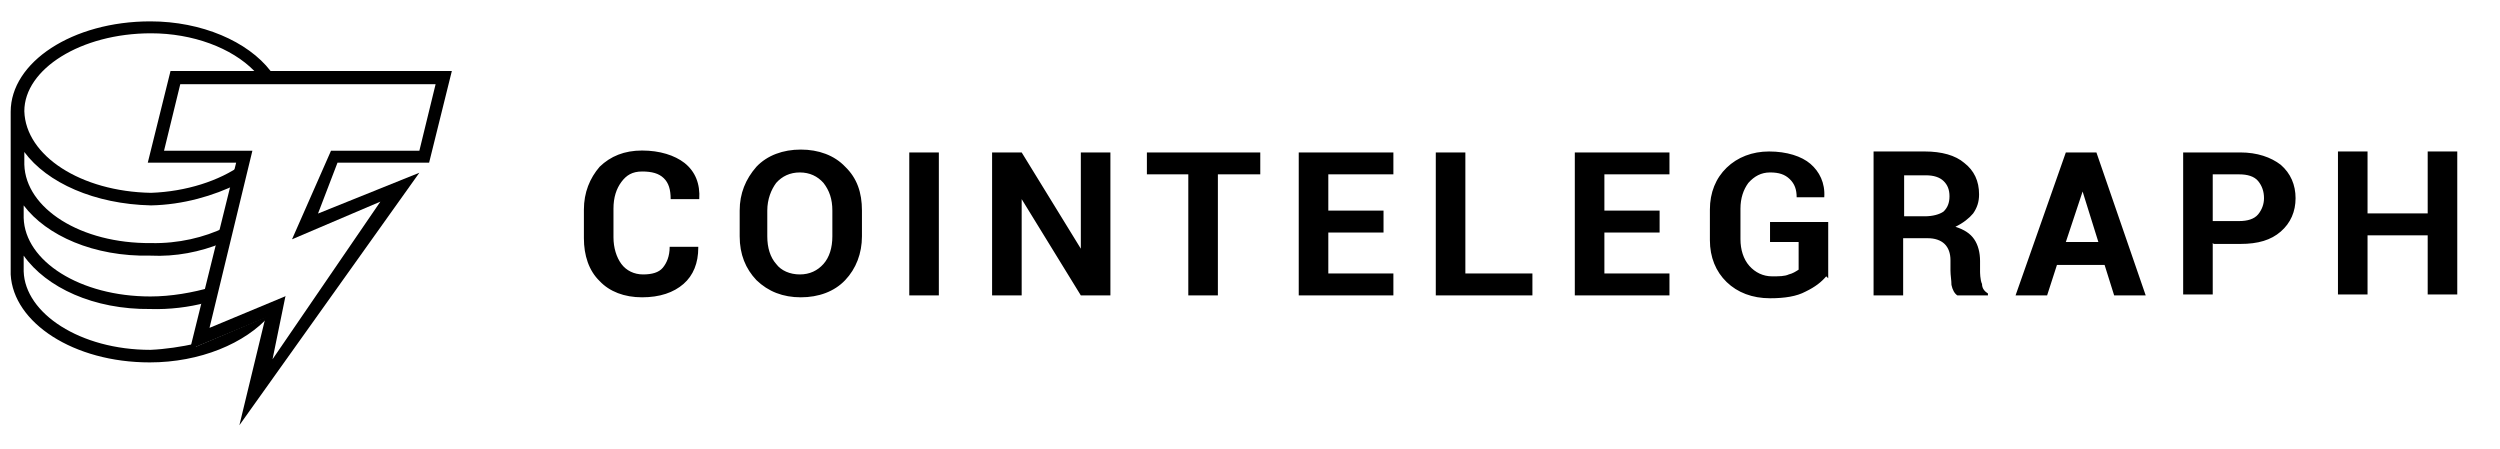 <svg width="234" height="42" viewBox="0 0 234 42" fill="none" xmlns="http://www.w3.org/2000/svg">
<path d="M25.265 29.512L18.332 32.452V32.158C16.994 32.452 15.474 32.687 14.075 32.746C7.507 32.746 2.338 29.336 2.216 25.397V23.927C4.345 26.926 8.784 28.983 14.075 28.924C15.839 28.983 17.724 28.748 19.244 28.337L19.852 26.867C18.028 27.396 16.021 27.749 14.075 27.749C7.507 27.749 2.338 24.457 2.216 20.4V19.225C4.345 22.046 8.784 24.045 14.075 23.927C16.447 24.045 18.758 23.575 20.765 22.752L21.069 21.282C19.123 22.223 16.69 22.811 14.136 22.752C7.568 22.811 2.399 19.518 2.277 15.403V14.228C4.406 17.108 8.845 19.107 14.136 19.225C17.116 19.166 19.974 18.343 22.346 17.167L22.65 15.403C20.521 16.932 17.42 17.931 14.136 18.049C7.568 17.931 2.399 14.58 2.277 10.406C2.277 6.468 7.568 3.117 14.136 3.117C18.028 3.117 21.677 4.469 23.805 6.644L24.048 6.997H25.569L25.326 6.644C23.197 3.881 18.879 2 14.075 2C6.777 2 1 5.821 1 10.465V10.759V25.691C1.243 30.218 6.899 33.921 14.014 33.921C18.697 33.921 22.954 32.158 25.265 29.512Z" fill="black"/>
<path d="M22.407 39.8L24.84 29.747L17.785 32.687L22.103 15.227H13.832L15.961 6.644H42.293L40.165 15.227H31.59L29.765 19.989L39.252 16.168L22.407 39.8ZM26.725 27.69L25.509 33.627L35.604 18.872L27.333 22.399L30.982 14.11H39.252L40.773 7.879H16.873L15.353 14.11H23.623L19.61 30.688L26.664 27.748L26.725 27.69Z" fill="black"/>
<path d="M65.358 23.189C65.358 24.616 64.897 25.776 63.974 26.579C63.051 27.382 61.759 27.828 60.098 27.828C58.436 27.828 57.052 27.293 56.129 26.311C55.114 25.33 54.653 23.903 54.653 22.297V19.62C54.653 18.015 55.206 16.676 56.129 15.606C57.144 14.624 58.436 14.089 60.098 14.089C61.759 14.089 63.143 14.535 64.066 15.249C65.081 16.052 65.543 17.212 65.45 18.639H62.774C62.774 17.747 62.589 17.122 62.128 16.676C61.666 16.23 61.02 16.052 60.098 16.052C59.175 16.052 58.621 16.409 58.16 17.033C57.698 17.658 57.421 18.461 57.421 19.531V22.208C57.421 23.189 57.698 24.081 58.16 24.706C58.621 25.33 59.359 25.687 60.19 25.687C61.02 25.687 61.666 25.509 62.036 25.062C62.405 24.616 62.681 23.992 62.681 23.1H65.358V23.189ZM80.678 22.118C80.678 23.724 80.124 25.152 79.109 26.222C78.094 27.293 76.617 27.828 74.956 27.828C73.295 27.828 71.91 27.293 70.803 26.222C69.788 25.152 69.234 23.813 69.234 22.118V19.71C69.234 18.104 69.788 16.766 70.803 15.606C71.818 14.535 73.295 14 74.956 14C76.617 14 78.094 14.535 79.109 15.606C80.216 16.676 80.678 18.015 80.678 19.71V22.118ZM77.909 19.71C77.909 18.639 77.632 17.836 77.079 17.122C76.525 16.498 75.787 16.141 74.864 16.141C73.941 16.141 73.203 16.498 72.649 17.122C72.187 17.747 71.818 18.639 71.818 19.71V22.118C71.818 23.189 72.095 24.081 72.649 24.706C73.11 25.33 73.941 25.687 74.864 25.687C75.787 25.687 76.525 25.33 77.079 24.706C77.632 24.081 77.909 23.189 77.909 22.118V19.71ZM87.876 27.65H85.108V14.268H87.876V27.65ZM103.934 27.65H101.166L95.629 18.639V27.65H92.86V14.268H95.629L101.166 23.278V14.268H103.934V27.65ZM117.962 16.32H113.994V27.65H111.225V16.32H107.349V14.268H117.962V16.32ZM129.498 21.762H124.33V25.598H130.421V27.65H121.562V14.268H130.421V16.32H124.33V19.71H129.498V21.762ZM137.251 25.598H143.434V27.65H134.39V14.268H137.158V25.598H137.251ZM155.339 21.762H150.171V25.598H156.262V27.65H147.402V14.268H156.262V16.32H150.171V19.71H155.339V21.762ZM170.936 25.865C170.475 26.401 169.921 26.847 168.998 27.293C168.167 27.739 167.06 27.917 165.675 27.917C164.014 27.917 162.63 27.382 161.615 26.401C160.6 25.419 160.046 24.081 160.046 22.475V19.62C160.046 18.015 160.6 16.676 161.615 15.695C162.63 14.714 164.014 14.178 165.583 14.178C167.244 14.178 168.629 14.624 169.459 15.338C170.29 16.052 170.844 17.122 170.751 18.461H168.167C168.167 17.747 167.983 17.212 167.521 16.766C167.06 16.32 166.506 16.141 165.675 16.141C164.845 16.141 164.199 16.498 163.645 17.122C163.184 17.747 162.907 18.55 162.907 19.531V22.386C162.907 23.367 163.184 24.259 163.737 24.884C164.291 25.509 165.029 25.865 165.86 25.865C166.506 25.865 167.06 25.865 167.429 25.687C167.798 25.598 168.075 25.419 168.352 25.241V22.654H165.675V20.78H171.121V26.044L170.936 25.865ZM178.135 22.297V27.65H175.366V14.178H180.165C181.734 14.178 183.026 14.535 183.856 15.249C184.779 15.963 185.241 16.944 185.241 18.193C185.241 18.907 185.056 19.442 184.687 19.977C184.318 20.423 183.764 20.869 183.026 21.226C183.856 21.494 184.41 21.851 184.779 22.386C185.148 22.921 185.333 23.635 185.333 24.438V25.419C185.333 25.419 185.333 26.222 185.517 26.579C185.517 27.025 185.794 27.293 186.071 27.471V27.65H183.21C182.934 27.471 182.749 27.114 182.656 26.668C182.656 26.222 182.564 25.776 182.564 25.33V24.349C182.564 23.724 182.38 23.189 182.011 22.832C181.641 22.475 181.088 22.297 180.442 22.297H178.135ZM178.135 20.245H180.165C180.903 20.245 181.549 20.067 181.918 19.799C182.287 19.442 182.472 18.996 182.472 18.372C182.472 17.747 182.287 17.301 181.918 16.944C181.549 16.587 180.995 16.409 180.257 16.409H178.227V20.334L178.135 20.245ZM197.054 24.795H192.531L191.609 27.65H188.656L193.362 14.268H196.224L200.838 27.65H197.885L196.961 24.706L197.054 24.795ZM193.27 22.654H196.408L194.932 17.925L193.362 22.654H193.27ZM207.112 22.743V27.56H204.344V14.268H209.698C211.266 14.268 212.557 14.714 213.482 15.427C214.404 16.23 214.865 17.301 214.865 18.55C214.865 19.799 214.404 20.869 213.482 21.672C212.557 22.475 211.359 22.832 209.698 22.832H207.206L207.112 22.743ZM207.112 20.691H209.604C210.344 20.691 210.989 20.512 211.359 20.067C211.727 19.62 211.911 19.085 211.911 18.55C211.911 17.925 211.727 17.39 211.359 16.944C210.989 16.498 210.344 16.32 209.604 16.32H207.112V20.691ZM230 27.56H227.232V22.029H221.602V27.56H218.833V14.178H221.602V19.977H227.232V14.178H230V27.56Z" fill="black"/>
</svg>
